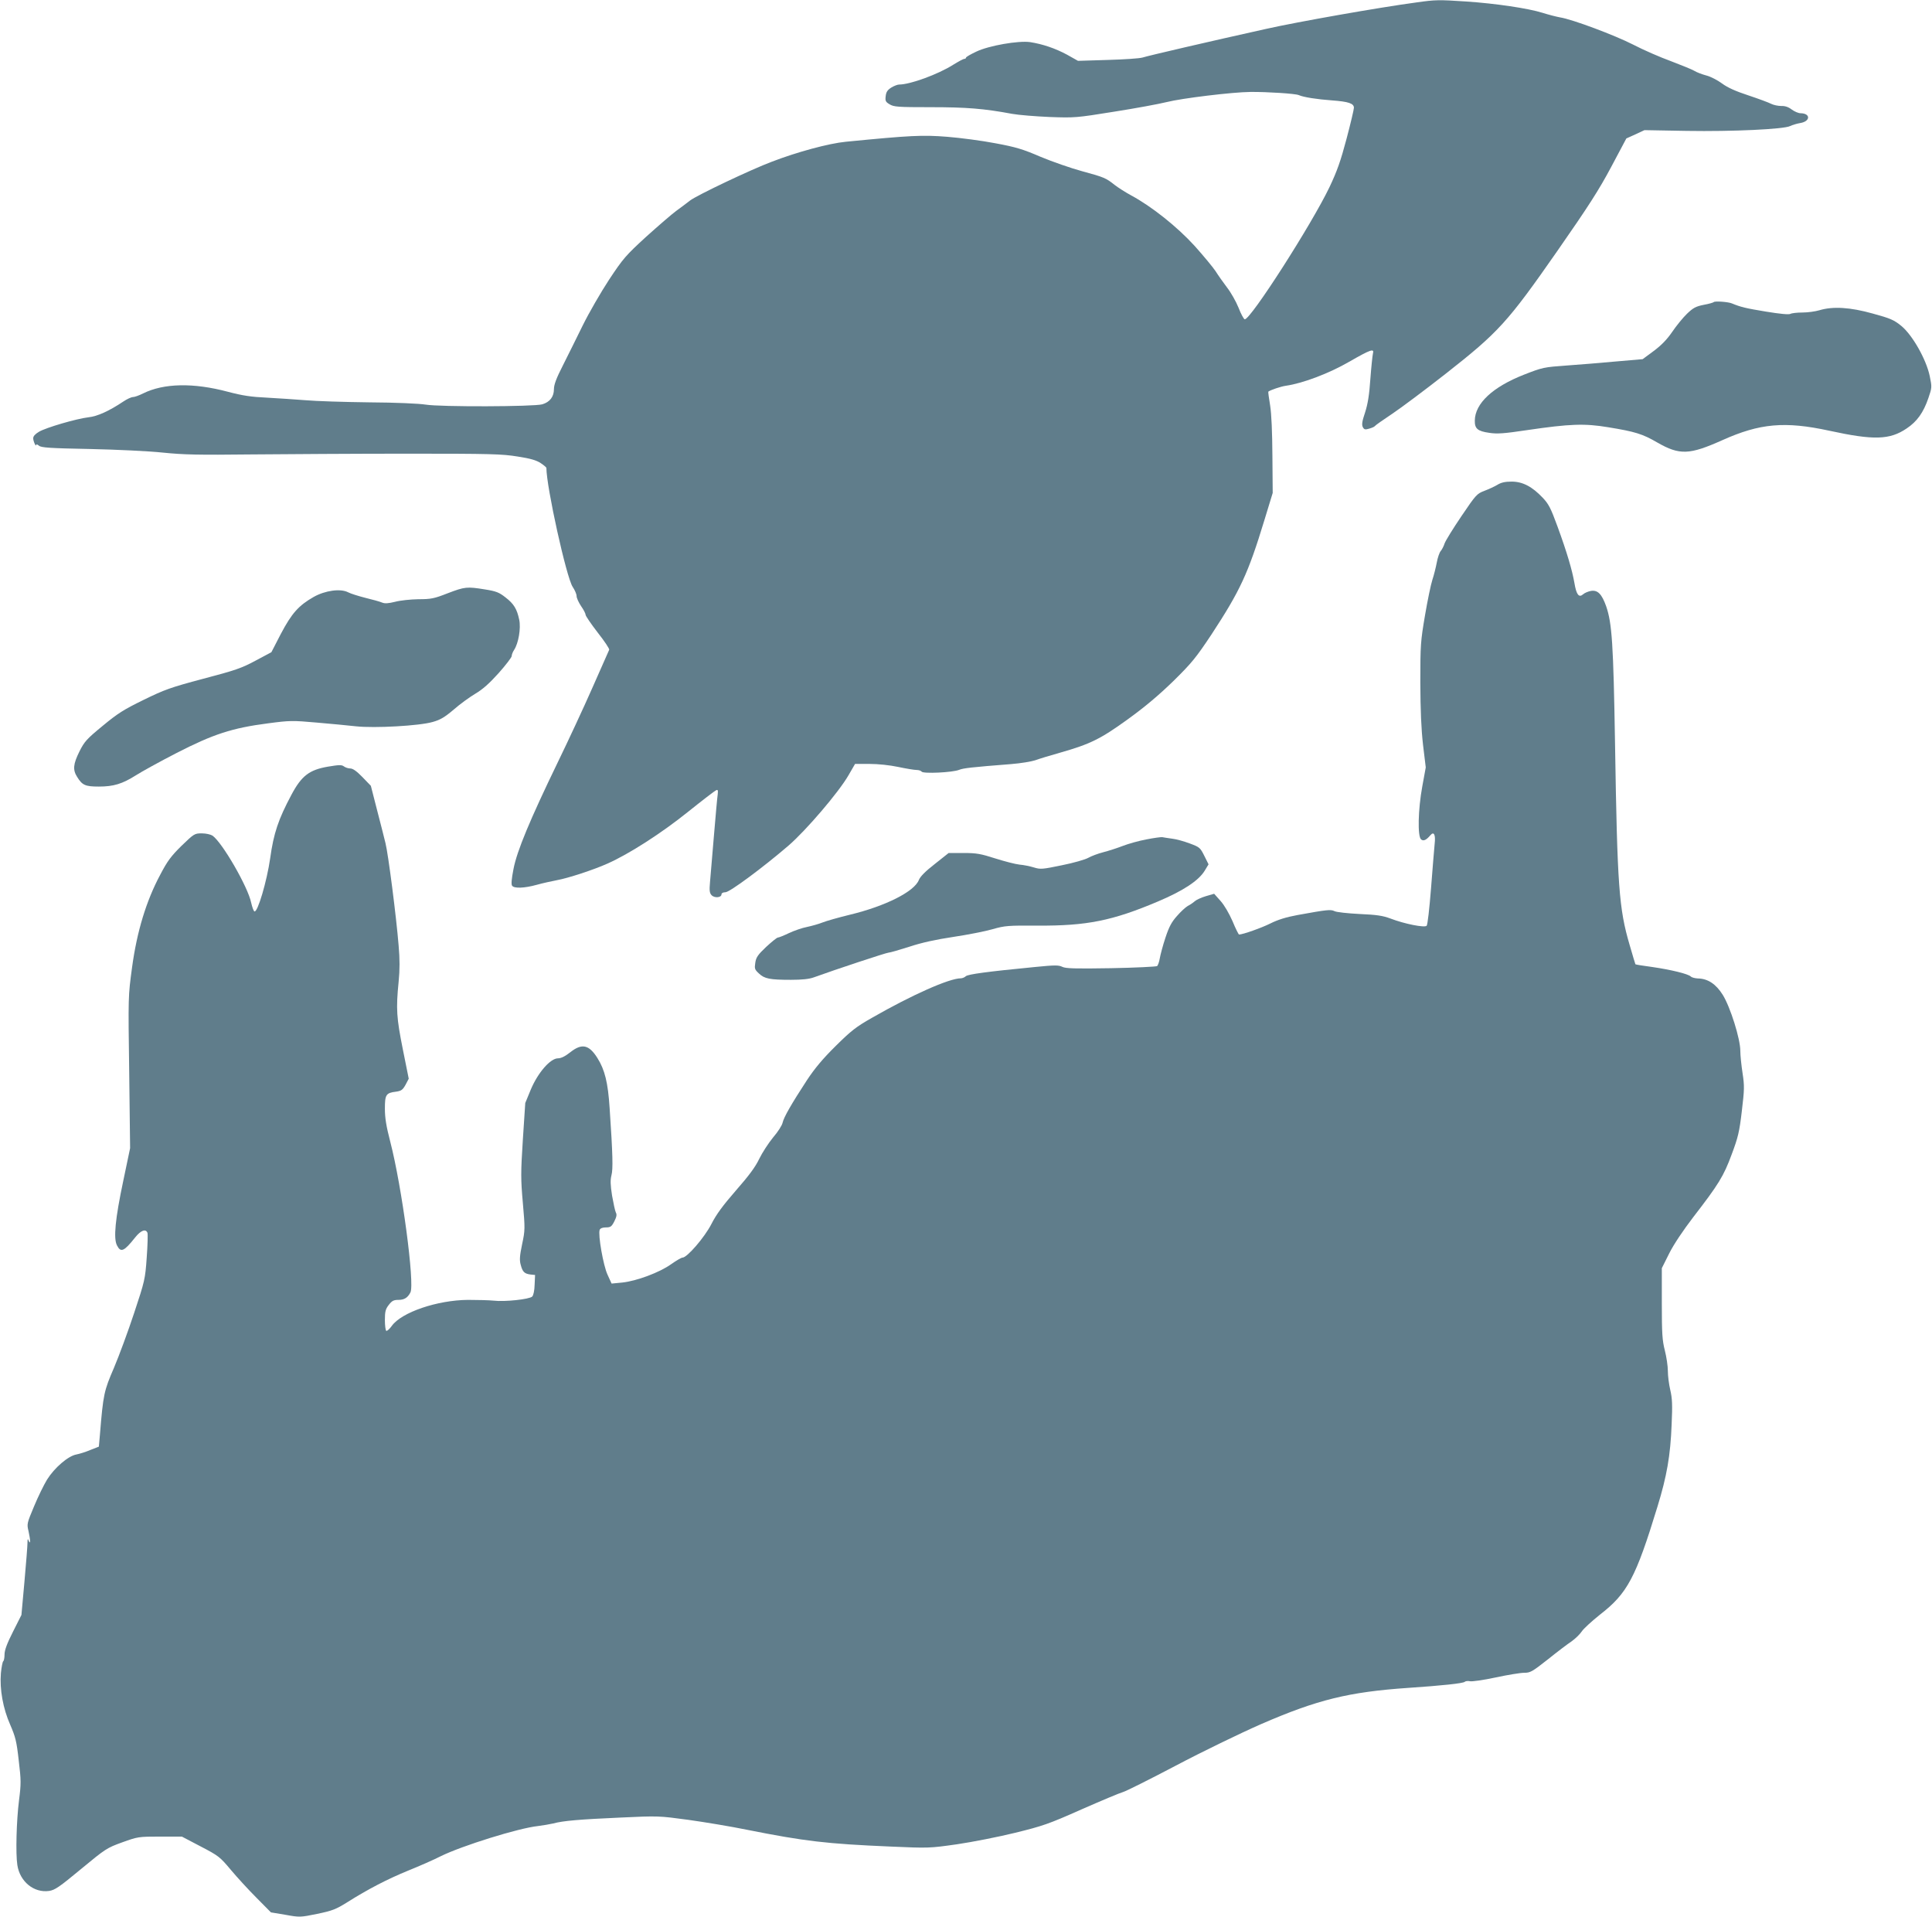 <?xml version="1.0" standalone="no"?>
<!DOCTYPE svg PUBLIC "-//W3C//DTD SVG 20010904//EN"
 "http://www.w3.org/TR/2001/REC-SVG-20010904/DTD/svg10.dtd">
<svg version="1.0" xmlns="http://www.w3.org/2000/svg"
 width="1280pt" height="1270pt" viewBox="0 0 1280 1270"
 preserveAspectRatio="xMidYMid meet">
<g transform="translate(0,1270) scale(0.1,-0.1)"
fill="#607d8b" stroke="none">
<path d="M9385 12684 c-247 -33 -790 -129 -995 -175 -374 -83 -783 -178 -820
-190 -19 -6 -123 -13 -231 -16 l-197 -6 -73 41 c-78 42 -161 70 -244 83 -77
11 -274 -23 -357 -63 -38 -18 -68 -35 -68 -40 0 -4 -5 -8 -11 -8 -7 0 -40 -18
-74 -39 -99 -63 -285 -131 -358 -131 -11 0 -34 -9 -52 -20 -25 -16 -34 -29
-37 -56 -4 -32 -1 -39 26 -55 28 -17 54 -19 272 -19 236 0 352 -9 539 -44 44
-8 157 -17 250 -21 166 -6 176 -5 425 35 140 22 298 51 350 64 99 25 434 66
555 67 110 1 298 -11 320 -21 31 -14 122 -28 220 -35 109 -8 145 -20 145 -49
0 -11 -22 -104 -49 -206 -39 -147 -62 -212 -113 -320 -119 -248 -521 -875
-561 -875 -6 0 -25 34 -41 76 -17 42 -51 102 -76 134 -25 33 -59 81 -76 108
-17 26 -80 102 -140 169 -115 126 -284 261 -422 335 -37 20 -85 51 -107 68
-58 46 -69 51 -216 91 -74 20 -197 63 -274 95 -118 51 -165 65 -300 90 -88 17
-232 36 -320 43 -164 13 -243 9 -672 -33 -112 -11 -320 -67 -489 -132 -139
-52 -496 -222 -542 -257 -20 -16 -62 -47 -92 -69 -30 -22 -120 -100 -200 -172
-134 -123 -151 -142 -245 -284 -55 -84 -133 -219 -174 -302 -40 -82 -100 -202
-132 -266 -43 -84 -59 -127 -59 -156 0 -51 -27 -86 -77 -101 -56 -16 -676 -18
-773 -2 -44 7 -199 14 -375 15 -165 2 -354 8 -420 14 -66 5 -181 13 -255 17
-107 5 -161 13 -260 39 -229 61 -425 57 -562 -11 -26 -13 -56 -24 -67 -24 -11
0 -39 -13 -63 -29 -94 -63 -173 -99 -232 -105 -78 -9 -281 -68 -328 -96 -25
-15 -38 -29 -38 -43 0 -21 20 -62 20 -43 0 5 8 2 18 -6 14 -13 71 -17 337 -22
181 -4 392 -14 485 -24 138 -14 234 -16 585 -12 231 2 697 5 1035 5 554 0 626
-2 730 -19 85 -13 125 -25 153 -44 20 -13 37 -28 37 -31 0 -126 133 -727 174
-788 14 -21 26 -48 26 -61 0 -13 14 -43 30 -67 17 -24 30 -50 30 -58 0 -7 36
-60 80 -117 45 -57 79 -108 76 -114 -3 -6 -53 -119 -111 -251 -58 -132 -162
-355 -230 -495 -184 -380 -270 -586 -293 -706 -13 -66 -16 -103 -9 -111 14
-19 82 -16 162 6 39 11 99 24 135 31 73 13 244 69 335 110 144 64 358 202 530
340 96 77 182 143 190 146 11 5 13 -1 10 -28 -3 -18 -14 -141 -25 -273 -11
-132 -23 -271 -26 -308 -5 -55 -3 -72 10 -86 19 -21 66 -17 66 5 0 8 10 14 26
14 28 0 248 163 418 309 117 101 333 354 397 465 l44 76 96 0 c58 0 133 -8
190 -20 52 -11 106 -20 121 -20 15 0 30 -5 34 -11 9 -15 206 -6 249 12 28 11
78 17 345 38 63 5 134 17 158 25 24 9 99 32 167 51 196 56 265 89 446 220 115
83 205 159 303 254 123 121 150 155 252 308 190 290 243 403 351 758 l55 180
-2 245 c-1 156 -6 278 -15 334 -8 49 -14 91 -12 92 15 11 82 34 117 39 112 16
286 82 419 159 143 82 167 90 157 54 -3 -13 -11 -88 -17 -168 -7 -105 -17
-166 -35 -222 -20 -59 -23 -81 -15 -97 9 -17 16 -18 43 -10 17 5 34 12 37 17
3 5 56 42 116 82 61 41 220 160 355 266 348 273 409 340 738 812 207 297 276
405 357 557 l100 188 60 27 60 28 280 -5 c303 -5 644 11 685 32 14 7 44 16 67
20 68 11 70 64 2 65 -14 0 -40 11 -59 25 -22 17 -45 24 -69 23 -20 0 -50 6
-66 14 -17 9 -85 34 -151 56 -85 28 -137 51 -175 79 -30 22 -76 46 -104 53
-27 7 -64 21 -80 31 -17 10 -87 38 -155 64 -69 25 -182 74 -251 110 -122 62
-401 167 -484 180 -22 4 -74 17 -115 30 -95 30 -312 62 -505 75 -183 12 -204
12 -330 -6z"/>
<path d="M11354 10699 c-2 -3 -32 -12 -66 -18 -54 -11 -70 -20 -111 -59 -27
-26 -71 -80 -98 -120 -35 -51 -72 -89 -123 -127 l-73 -54 -174 -15 c-96 -9
-244 -21 -329 -27 -151 -11 -159 -12 -284 -61 -206 -81 -324 -190 -325 -304
-1 -53 18 -70 96 -81 51 -8 97 -5 250 18 286 42 382 45 538 19 178 -29 227
-44 325 -101 148 -85 213 -82 430 15 249 112 415 127 710 63 294 -64 400 -61
512 15 69 46 111 105 144 201 24 70 24 73 9 146 -23 110 -114 271 -188 332
-49 40 -72 50 -189 82 -150 42 -264 49 -354 22 -27 -8 -77 -15 -112 -15 -35 0
-71 -4 -80 -9 -11 -6 -70 0 -162 15 -133 22 -167 30 -225 54 -25 11 -115 17
-121 9z"/>
<path d="M9921 9489 c-18 -11 -57 -29 -86 -40 -50 -19 -56 -25 -152 -167 -55
-81 -105 -162 -112 -181 -6 -19 -18 -42 -26 -51 -8 -9 -20 -43 -26 -76 -6 -32
-19 -84 -29 -114 -10 -30 -32 -136 -49 -236 -29 -171 -31 -193 -31 -445 1
-187 6 -308 18 -413 l18 -149 -23 -126 c-28 -152 -32 -331 -8 -351 16 -13 34
-5 62 28 23 27 35 3 28 -57 -3 -31 -14 -163 -24 -294 -11 -139 -23 -243 -29
-249 -14 -14 -146 12 -240 48 -51 19 -91 25 -205 30 -78 4 -153 12 -166 19
-25 12 -47 10 -245 -26 -76 -14 -130 -31 -180 -56 -58 -29 -182 -73 -207 -73
-3 0 -23 39 -43 88 -23 52 -54 106 -80 135 l-42 47 -55 -16 c-30 -9 -63 -24
-74 -34 -11 -10 -32 -24 -46 -31 -14 -8 -46 -37 -71 -66 -36 -40 -53 -72 -77
-145 -17 -51 -33 -112 -37 -135 -4 -24 -12 -47 -18 -52 -6 -4 -144 -11 -306
-14 -241 -4 -300 -2 -322 9 -24 12 -49 12 -180 -1 -320 -31 -443 -48 -459 -61
-8 -8 -24 -14 -33 -14 -77 0 -326 -111 -586 -260 -108 -61 -141 -87 -243 -188
-86 -85 -138 -147 -191 -227 -102 -156 -153 -245 -161 -281 -3 -17 -31 -61
-63 -98 -31 -38 -72 -101 -92 -142 -25 -53 -68 -111 -154 -209 -87 -100 -130
-158 -163 -223 -45 -88 -161 -222 -191 -222 -8 0 -42 -20 -76 -44 -77 -55
-229 -111 -322 -121 l-72 -7 -27 59 c-28 60 -64 265 -52 297 4 10 19 16 41 16
31 0 38 5 56 40 15 30 18 45 10 59 -5 10 -16 61 -25 112 -11 71 -12 102 -4
134 11 41 9 134 -12 445 -11 170 -32 254 -81 332 -56 89 -103 99 -180 38 -34
-27 -61 -40 -81 -40 -51 0 -133 -95 -180 -206 l-37 -90 -16 -243 c-14 -219
-14 -261 0 -419 15 -170 15 -180 -5 -274 -16 -77 -18 -105 -9 -136 12 -47 25
-59 65 -64 l30 -3 -3 -65 c-1 -39 -8 -70 -16 -78 -18 -18 -183 -36 -256 -27
-30 3 -107 5 -170 5 -204 -2 -439 -82 -504 -172 -15 -21 -32 -36 -37 -33 -5 4
-9 36 -9 72 0 55 4 72 26 100 21 27 32 33 64 33 38 0 61 14 79 49 30 55 -56
701 -134 1001 -26 100 -35 156 -35 216 0 93 7 105 73 113 36 5 45 12 64 46
l21 40 -39 194 c-42 210 -46 267 -28 448 8 81 8 149 0 240 -15 187 -69 608
-87 678 -8 33 -33 132 -56 220 l-41 160 -56 58 c-38 39 -63 57 -81 57 -14 0
-33 7 -42 14 -15 11 -33 10 -105 -2 -123 -21 -175 -60 -242 -186 -87 -163
-118 -255 -141 -421 -22 -153 -83 -359 -104 -352 -6 2 -15 28 -22 58 -21 104
-191 398 -256 444 -13 8 -43 15 -71 15 -48 0 -51 -2 -134 -82 -70 -69 -94
-101 -142 -193 -93 -174 -154 -377 -186 -612 -26 -192 -26 -192 -19 -695 l6
-503 -45 -215 c-54 -255 -66 -383 -42 -429 25 -50 47 -40 120 52 38 48 71 60
82 31 3 -10 1 -83 -5 -164 -10 -143 -13 -155 -83 -366 -40 -121 -100 -284
-134 -364 -66 -153 -71 -174 -93 -443 l-7 -79 -56 -22 c-30 -13 -72 -26 -93
-30 -55 -10 -145 -88 -194 -166 -22 -36 -61 -116 -87 -179 -46 -110 -48 -115
-36 -163 13 -59 14 -94 1 -63 -6 16 -8 13 -8 -15 0 -19 -9 -134 -20 -256 l-20
-221 -56 -111 c-40 -79 -56 -123 -56 -151 0 -22 -4 -42 -9 -45 -4 -3 -11 -38
-15 -78 -9 -108 14 -235 62 -343 34 -79 42 -108 56 -235 16 -133 16 -155 2
-265 -17 -134 -23 -354 -11 -429 17 -110 110 -185 210 -171 39 6 67 25 213
146 162 134 170 139 272 176 103 37 107 38 250 38 l145 0 124 -65 c119 -62
128 -69 200 -155 41 -49 118 -133 171 -186 l95 -96 96 -16 c94 -17 98 -17 210
6 101 21 124 30 198 76 139 88 269 155 406 211 72 29 168 71 215 95 140 69
514 186 645 200 33 4 78 12 100 17 66 18 176 27 445 39 253 12 257 11 450 -15
107 -15 283 -44 390 -66 382 -76 526 -93 950 -111 252 -11 257 -11 440 15 102
15 275 49 385 76 183 45 222 58 440 155 132 58 256 110 275 115 19 5 177 84
350 175 176 93 426 214 565 275 373 162 581 213 975 240 224 15 363 30 374 40
5 5 21 7 35 4 14 -3 91 8 170 25 79 17 164 31 189 31 41 0 53 7 156 88 61 49
132 103 158 120 25 18 55 47 67 65 11 18 66 68 121 112 182 141 237 244 381
715 62 202 86 337 94 545 6 129 4 173 -9 228 -9 38 -16 94 -16 126 0 32 -9 93
-20 136 -17 67 -20 111 -20 312 l0 233 49 98 c30 60 92 152 160 241 167 216
201 271 254 415 42 112 51 149 67 286 17 143 18 166 5 251 -8 52 -15 119 -15
149 0 79 -66 289 -116 370 -45 72 -99 108 -165 109 -19 1 -40 6 -47 13 -17 17
-131 45 -256 63 -61 8 -110 16 -111 18 -1 1 -18 58 -38 127 -71 241 -82 388
-97 1335 -11 662 -20 797 -59 910 -29 81 -56 108 -100 101 -18 -3 -42 -13 -52
-22 -28 -25 -45 -4 -58 74 -15 86 -49 202 -113 377 -44 120 -58 147 -97 188
-70 74 -133 107 -206 107 -43 0 -70 -6 -94 -21z"/>
<path d="M2965 8770 c-89 -35 -110 -39 -194 -39 -51 -1 -120 -8 -153 -17 -45
-11 -68 -13 -87 -5 -14 6 -64 20 -110 31 -47 12 -98 28 -115 37 -50 26 -152
12 -228 -31 -100 -57 -145 -108 -217 -244 l-63 -122 -105 -56 c-93 -50 -134
-64 -347 -120 -218 -58 -256 -72 -395 -140 -131 -64 -171 -89 -271 -172 -106
-87 -121 -104 -154 -170 -41 -83 -45 -121 -15 -168 34 -55 54 -64 144 -64 98
0 156 18 246 75 36 23 157 90 270 148 242 124 366 165 606 196 143 19 162 19
320 5 92 -8 211 -19 263 -25 122 -13 418 3 507 29 50 14 79 31 139 82 41 36
106 83 143 105 49 29 93 68 155 137 47 53 86 104 86 112 0 9 7 28 16 41 29 44
46 143 34 200 -15 71 -35 105 -91 148 -42 33 -61 41 -137 53 -118 19 -132 18
-247 -26z"/>
<path d="M7595 7140 c-49 -9 -120 -29 -156 -43 -36 -14 -95 -33 -130 -42 -35
-9 -80 -26 -99 -37 -19 -11 -98 -34 -174 -49 -130 -27 -143 -28 -185 -15 -26
8 -69 17 -96 19 -28 3 -101 22 -161 41 -97 31 -124 36 -210 36 l-99 0 -92 -73
c-63 -49 -96 -83 -105 -105 -29 -77 -221 -174 -458 -231 -74 -18 -155 -41
-180 -51 -25 -10 -71 -23 -104 -30 -32 -6 -86 -25 -120 -41 -33 -16 -66 -29
-72 -29 -7 0 -41 -28 -78 -62 -56 -53 -67 -70 -72 -105 -6 -39 -4 -45 24 -71
37 -35 72 -42 213 -42 72 0 120 5 150 16 146 53 482 164 496 164 9 0 71 18
137 39 81 27 177 48 291 65 94 14 211 37 260 51 84 24 103 25 300 24 324 -2
495 32 797 160 168 71 269 138 309 203 l26 43 -28 56 c-27 54 -31 58 -96 82
-37 14 -90 29 -118 32 -27 4 -57 8 -65 10 -8 1 -55 -5 -105 -15z"/>
</g>
</svg>
